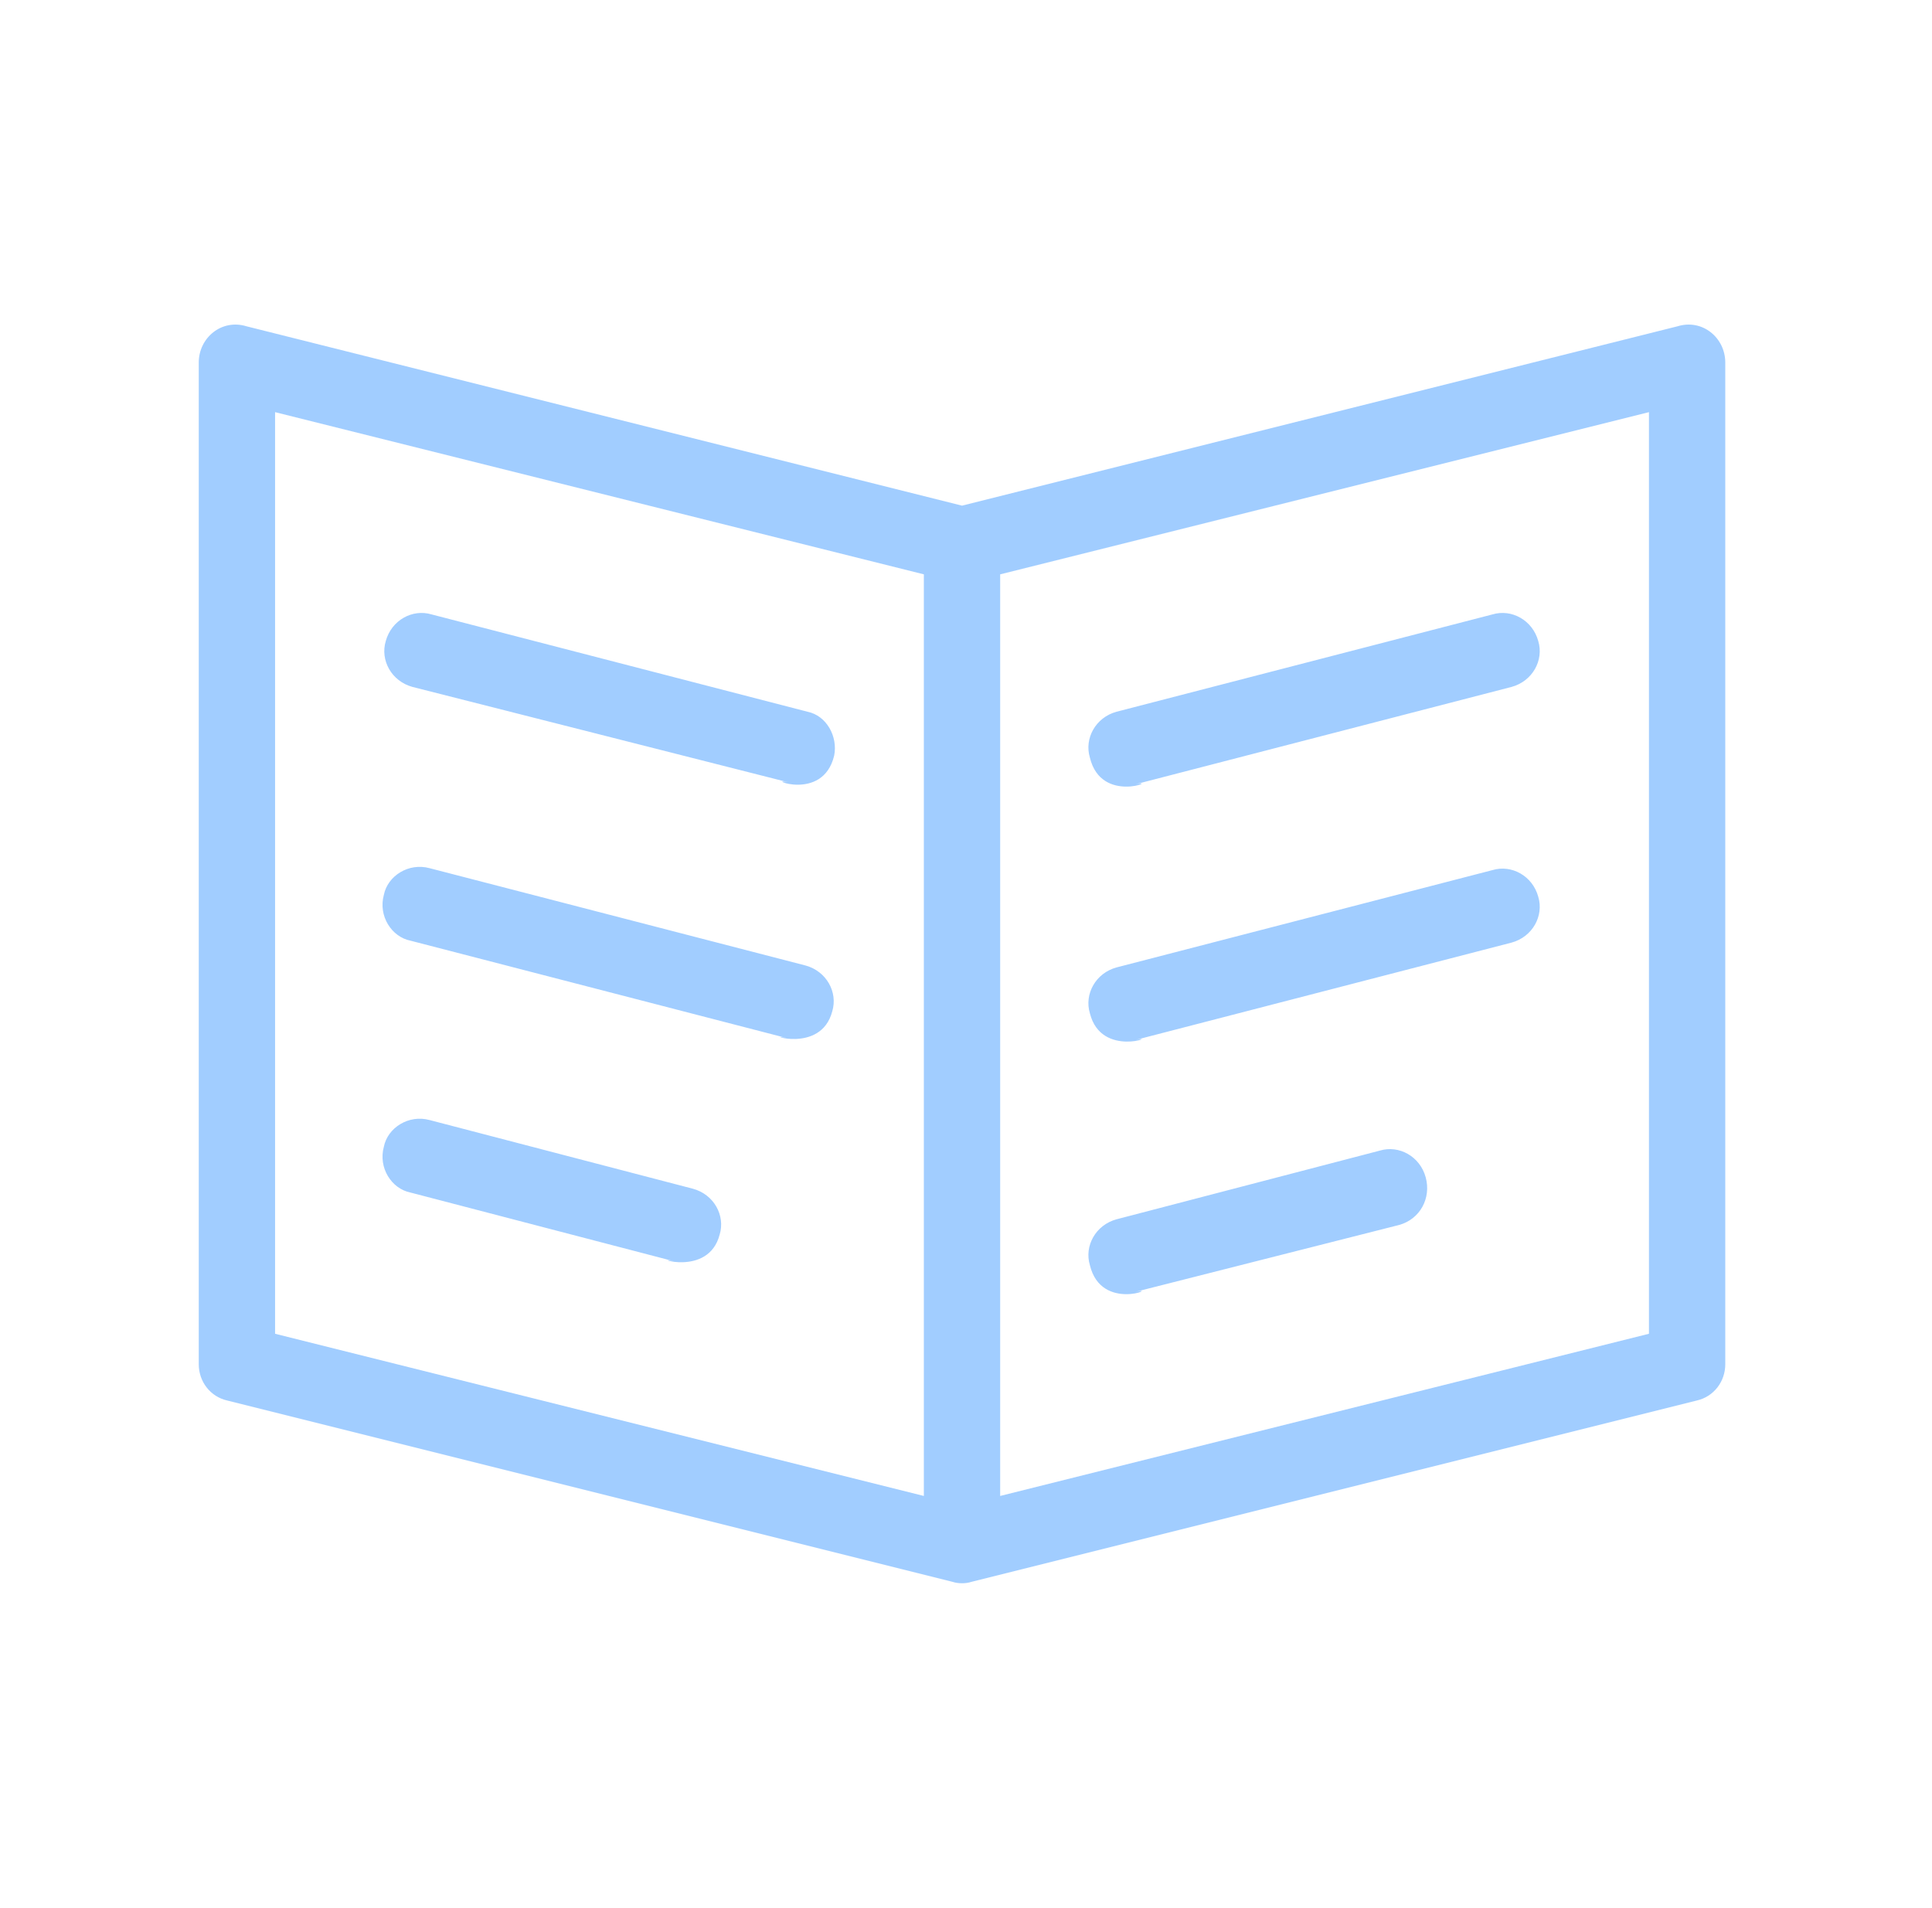<svg xmlns="http://www.w3.org/2000/svg" width="81" height="80" viewBox="0 0 81 80" fill="none"><path d="M34.973 31.68C34.493 33.68 32.013 32.56 33.053 32.8L17.293 28.8C16.413 28.56 15.933 27.68 16.173 26.88C16.413 26 17.293 25.52 18.093 25.76L33.853 29.84C34.653 30 35.133 30.88 34.973 31.68ZM33.773 40.48L18.013 36.4C17.133 36.16 16.253 36.72 16.093 37.52C15.853 38.4 16.413 39.28 17.213 39.44L32.973 43.52C31.933 43.28 34.413 44.24 34.893 42.4C35.133 41.6 34.653 40.72 33.773 40.48ZM29.053 49.84L18.013 46.96C17.133 46.72 16.253 47.28 16.093 48.08C15.853 48.96 16.413 49.84 17.213 50L28.253 52.88C27.213 52.64 29.693 53.6 30.173 51.76C30.413 50.96 29.933 50.08 29.053 49.84ZM72.333 15.2V57.2C72.333 57.92 71.853 58.56 71.133 58.72L40.733 66.32C40.493 66.4 40.173 66.4 39.933 66.32L9.533 58.72C8.813 58.56 8.333 57.92 8.333 57.2V15.2C8.333 14.16 9.293 13.36 10.333 13.68L40.333 21.2L70.333 13.68C71.373 13.36 72.333 14.16 72.333 15.2ZM38.733 24.08L11.533 17.28V55.92L38.733 62.72V24.08ZM69.133 17.28L41.933 24.08V62.72L69.133 55.92V17.28ZM64.493 26.88C64.253 26 63.373 25.52 62.573 25.76L46.813 29.84C45.933 30.08 45.453 30.96 45.693 31.76C46.173 33.76 48.653 32.64 47.613 32.88L63.373 28.8C64.253 28.56 64.733 27.68 64.493 26.88ZM64.493 37.6C64.253 36.72 63.373 36.24 62.573 36.48L46.813 40.56C45.933 40.8 45.453 41.68 45.693 42.48C46.173 44.4 48.653 43.36 47.613 43.6L63.373 39.52C64.253 39.28 64.733 38.4 64.493 37.6ZM59.773 49.36C59.533 48.48 58.653 48 57.853 48.24L46.813 51.12C45.933 51.36 45.453 52.24 45.693 53.04C46.173 55.04 48.653 53.92 47.613 54.16L58.653 51.36C59.533 51.12 60.013 50.24 59.773 49.36Z" fill="#A1CDFF"></path></svg>